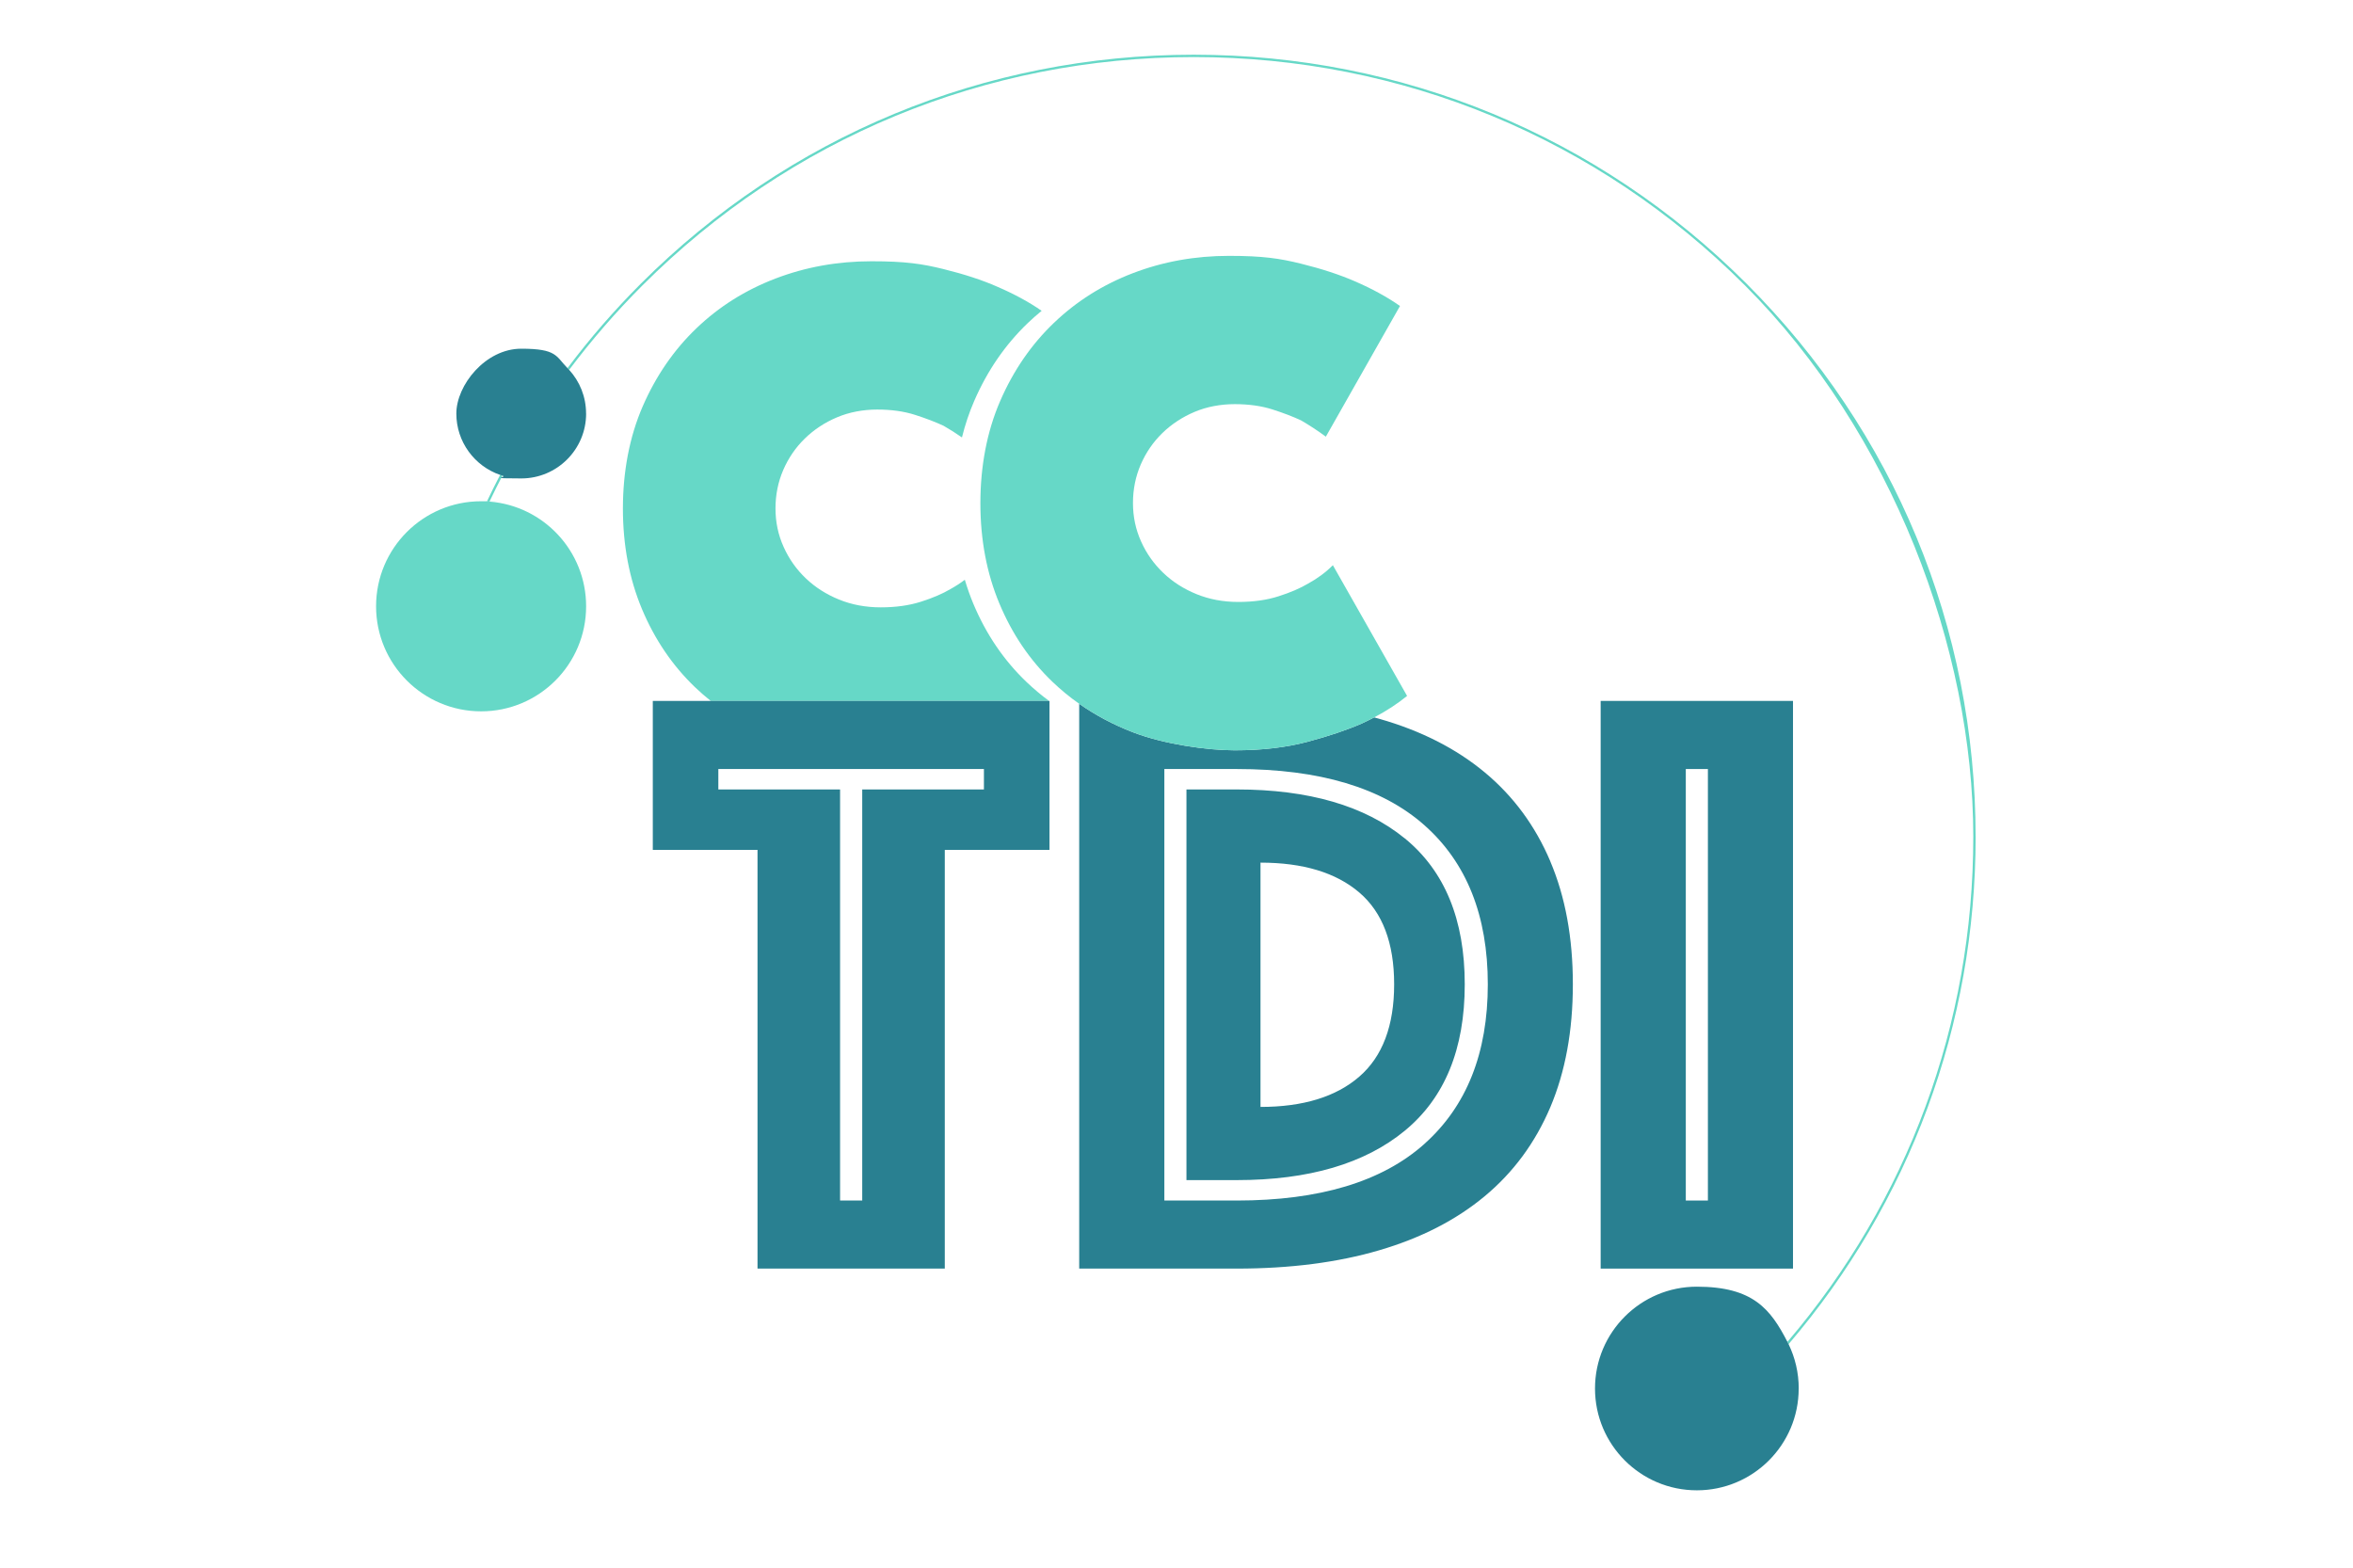 <svg xmlns="http://www.w3.org/2000/svg" id="Calque_1" viewBox="0 0 4919 3279"><defs><style>      .st0 {        fill: #298091;      }      .st1 {        fill: #66d8c7;      }    </style></defs><path class="st1" d="M1050.3,994.4c-9.3,17.9-18.4,36-27,54.2-1.8-.2-3.5-.3-5.3-.4,8.8-18.6,18-37.1,27.5-55.4,1.6.6,3.1,1.1,4.8,1.6Z"></path><path class="st1" d="M4130.1,1749.1c0,393.3-138,765.4-391.1,1061-.8-1.6-1.6-3.2-2.4-4.8,251.5-294.4,388.6-664.8,388.6-1056.3s-169.5-844.5-477.4-1152.4c-307.8-307.8-717-477.3-1152.3-477.3s-844.5,169.5-1152.4,477.3c-55.7,55.7-106.8,114.7-153.3,176.6-1.1-1.2-2.3-2.4-3.4-3.6,46.4-61.9,97.6-120.8,153.2-176.5,308.8-308.7,719.2-478.7,1155.8-478.7s847.1,170.1,1155.8,478.7c308.8,308.8,478.8,719.2,478.8,1155.8Z"></path><path class="st1" d="M1225.3,1267.5c0,121.3-98.3,219.6-219.5,219.6s-219.6-98.3-219.6-219.6,98.3-219.6,219.6-219.6,8.2.1,12.2.3c1.8.1,3.5.2,5.3.4,113,8.9,202,103.5,202,218.9Z"></path><path class="st0" d="M3760.2,2902.8c0,117.5-95.3,212.8-212.9,212.8s-212.9-95.3-212.9-212.8,95.3-212.9,212.9-212.9,154.1,46.9,189.4,115.5c.8,1.6,1.6,3.2,2.4,4.8,13.6,28,21.2,59.5,21.2,92.6Z"></path><path class="st0" d="M1225.3,864.6c0,74.9-60.7,135.6-135.6,135.6s-26.9-2-39.4-5.8c-1.6-.5-3.2-1-4.8-1.6-53.2-18.3-91.5-68.8-91.5-128.2s60.8-135.6,135.6-135.6,72.2,15.5,96.8,40.6c1.1,1.2,2.3,2.4,3.4,3.6,22,24,35.4,56.1,35.4,91.3Z"></path><path class="st1" d="M2193.3,1465.3h-707.5c-11.4-9.1-22.5-18.7-33-28.8-47.2-45.3-84.1-99.7-110.7-163.1-26.6-63.5-39.9-133.7-39.9-210.5s13.8-149.9,41.4-213.4c27.6-63.4,65-117.9,112.2-163.1,47.2-45.3,102.4-80,165.4-104.1,63-24.1,129.9-36.1,200.8-36.1s106,5.4,149.9,16.2c43.8,10.8,81.5,23.1,113,37,35.6,15.4,66.5,32.1,92.7,50.4-9.9,8-19.5,16.6-28.9,25.5-47.2,45.3-84.7,99.6-112.2,163.2-10.5,24.2-19,49.6-25.5,76-12-8.4-24.7-16.5-38.3-24.3-16.7-7.8-36.7-15.5-59.8-22.9-23.1-7.4-49.5-11.1-79-11.1s-58.6,5.4-84.2,16.3c-25.6,10.8-48,25.6-67.2,44.3-19.2,18.7-34.2,40.6-45.1,65.7-10.8,25.1-16.2,51.9-16.2,80.4s5.6,55.4,17,80.5c11.3,25.2,26.8,47,46.4,65.7,19.7,18.8,42.9,33.5,69.4,44.3,26.6,10.8,55.7,16.3,87.1,16.3s59.6-3.9,84.2-11.8c24.6-7.8,45.3-16.7,62-26.6,10.6-5.9,20.5-12.3,29.7-19.3,5.1,17.2,11,33.9,17.8,50.2,26.6,63.5,63.5,117.9,110.8,163.2,15,14.3,30.8,27.7,47.6,40Z"></path><path class="st0" d="M2193.3,1465.3c.2.2.4.3.6.5v.3c.1,0,.1-.7.1-.7h-.7ZM2936.7,1752.7c-83.6-68.2-200.8-102.3-351.4-102.3h-105v816.7h105c150.7,0,267.8-34.4,351.4-103.2,83.6-68.8,125.4-170.8,125.4-306.1s-41.8-236.9-125.4-305.2ZM2841.5,2250.9c-48.6,42.1-117.5,63.2-206.4,63.2v-510.7c88.9,0,157.8,20.8,206.4,62.3,48.7,41.5,73,105.6,73,192.1s-24.3,151-73,193.1ZM2936.7,1752.7c-83.6-68.2-200.8-102.3-351.4-102.3h-105v816.7h105c150.7,0,267.8-34.4,351.4-103.2,83.6-68.8,125.4-170.8,125.4-306.1s-41.8-236.9-125.4-305.2ZM2841.5,2250.9c-48.6,42.1-117.5,63.2-206.4,63.2v-510.7c88.9,0,157.8,20.8,206.4,62.3,48.7,41.5,73,105.6,73,192.1s-24.3,151-73,193.1ZM3241,1800.7c-31.5-74.2-77.2-136.2-137.1-186-59.9-49.8-133.4-87.2-220.6-112-3.5-1-7.1-2-10.6-2.9-8.3,4.4-16.9,8.6-25.7,12.7-31.5,13.8-69.4,26.5-113.7,38.3-44.3,11.8-95,17.8-152.1,17.8s-147.6-12.6-212.7-37.7c-41-15.8-78.5-35.7-112.4-59.6v1180.8h329.1c111.5,0,210.9-12.7,298-38.3,87.2-25.5,160.7-63.2,220.6-113,59.9-49.8,105.6-111.8,137.1-185.9,31.4-74.2,47.2-159.9,47.2-257.1s-15.7-182.9-47.2-257.1ZM2977.7,2391.5c-88.4,78.9-219.2,118.3-392.4,118.3h-151.2v-902.1h151.2c173.2,0,304,39.1,392.4,117.4,88.4,78.3,132.6,189.2,132.6,332.7s-44.2,254.8-132.6,333.6ZM2936.7,1752.7c-83.6-68.2-200.8-102.3-351.4-102.3h-105v816.7h105c150.7,0,267.8-34.4,351.4-103.2,83.6-68.8,125.4-170.8,125.4-306.1s-41.8-236.9-125.4-305.2ZM2841.5,2250.9c-48.6,42.1-117.5,63.2-206.4,63.2v-510.7c88.9,0,157.8,20.8,206.4,62.3,48.7,41.5,73,105.6,73,192.1s-24.3,151-73,193.1ZM2936.7,1752.7c-83.6-68.2-200.8-102.3-351.4-102.3h-105v816.7h105c150.7,0,267.8-34.4,351.4-103.2,83.6-68.8,125.4-170.8,125.4-306.1s-41.8-236.9-125.4-305.2ZM2841.5,2250.9c-48.6,42.1-117.5,63.2-206.4,63.2v-510.7c88.9,0,157.8,20.8,206.4,62.3,48.7,41.5,73,105.6,73,192.1s-24.3,151-73,193.1ZM2936.7,1752.7c-83.6-68.2-200.8-102.3-351.4-102.3h-105v816.7h105c150.7,0,267.8-34.4,351.4-103.2,83.6-68.8,125.4-170.8,125.4-306.1s-41.8-236.9-125.4-305.2ZM2841.5,2250.9c-48.6,42.1-117.5,63.2-206.4,63.2v-510.7c88.9,0,157.8,20.8,206.4,62.3,48.7,41.5,73,105.6,73,192.1s-24.3,151-73,193.1Z"></path><path class="st0" d="M2193.8,1465.8c-.2-.1-.4-.3-.6-.5h-828.5v311.4h218.9v875.4h391.5v-875.4h218.9v-310.9ZM2057,1650.4h-254.5v859.4h-46.3v-859.4h-254.5v-42.7h555.2v42.7Z"></path><path class="st0" d="M3346.2,1465.3h402.1v1186.8h-402.1v-1186.8ZM3570.4,2509.8v-902.1h-46.2v902.1h46.2ZM3570.4,2509.8"></path><path class="st1" d="M2941.5,1454.9c-20.1,16.4-43.1,31.4-68.8,44.9-8.3,4.4-16.9,8.6-25.7,12.7-31.5,13.8-69.4,26.5-113.7,38.3-44.3,11.8-95,17.8-152.1,17.8s-147.6-12.6-212.7-37.7c-41-15.8-78.5-35.7-112.4-59.6-19.9-13.9-38.5-29.3-56-46-47.2-45.3-84.1-99.7-110.7-163.2-26.6-63.4-39.9-133.6-39.9-210.4s13.8-149.9,41.4-213.4c27.6-63.6,64.9-117.9,112.2-163.2,47.3-45.3,102.4-80,165.4-104.1,63-24.1,129.9-36.1,200.8-36.1s106.1,5.4,149.9,16.2c43.8,10.8,81.5,23.2,113,36.9,36.5,15.8,67.9,33,94.5,51.7l-155,273.2c-15.8-11.8-33.1-23.1-51.7-34-16.7-7.8-36.7-15.5-59.8-22.9-23.1-7.4-49.5-11.1-79-11.1s-58.6,5.4-84.2,16.3c-25.5,10.8-48,25.6-67.2,44.3-19.2,18.7-34.2,40.6-45.1,65.7-10.8,25.1-16.2,51.9-16.2,80.5s5.7,55.3,17,80.4c11.3,25.2,26.9,47,46.5,65.7,19.7,18.8,42.8,33.5,69.4,44.3,26.6,10.8,55.6,16.3,87.2,16.3s59.5-3.9,84.1-11.8c24.6-7.8,45.3-16.7,62-26.6,19.7-10.8,37-23.6,51.7-38.4l155.1,273.2Z"></path></svg>